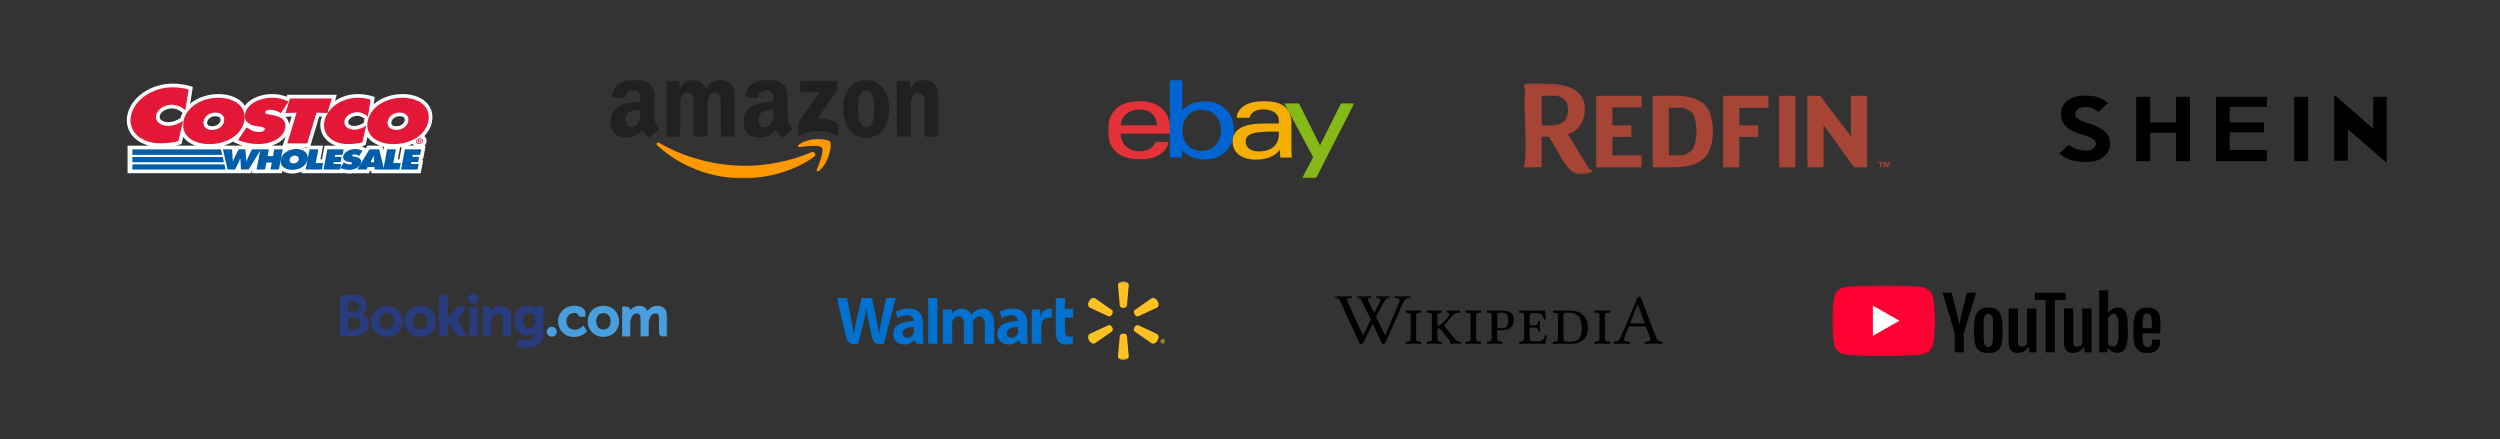 <svg width="1024" height="180" viewBox="0 0 1024 180" fill="none" xmlns="http://www.w3.org/2000/svg">
<rect x="0" y="0" width="1024" height="180" fill="#333333" stroke="none"/>
<g clip-path="url(#clip0_3124_8812)">
<path d="M175.24 42.61C173.1 40.02 169.33 38.53 164.89 38.53C160.19 38.53 155.97 40.13 153.04 42.72L153.52 39.73L152.25 39.35C150.45 38.81 148.46 38.53 146.48 38.53C143.08 38.53 139.83 39.58 137.2 41.31L137.96 38.82H117.63L117.39 39.62C115.58 38.89 113.6 38.53 111.36 38.53C107.18 38.53 102.65 40.15 100.29 43.28C100.14 43.05 99.97 42.83 99.8 42.61C97.66 40.02 93.89 38.53 89.45 38.53C85.01 38.53 80.77 40.03 77.86 42.49L78.99 35.59L77.7 35.22C75.5 34.58 73.05 34.25 70.62 34.25C61.71 34.25 53.6 39.91 52.16 47.14C51.55 50.22 52.26 53.19 54.18 55.53C55.81 57.52 58.22 58.94 61.08 59.66H52.25V70.95H97.2L97.27 70.81V70.95H102.69L103.42 69.75L103.19 70.95H115.42L115.6 70.01C116.68 70.71 118.07 71.08 119.68 71.08C121.12 71.08 122.45 70.78 123.6 70.25L123.47 70.95H140.62L140.65 70.8C141.45 70.98 142.28 71.09 143.08 71.09C143.56 71.09 144.06 71.05 144.56 70.96H151.1L151.59 69.93H152.03L152.16 70.96H172.33L173.33 65.68H172.96L173.1 64.95H173.36L174.36 59.67H173.8C174.26 59.26 174.59 58.73 174.7 58.13C174.84 57.41 174.65 56.69 174.19 56.13C174.07 55.99 173.93 55.86 173.79 55.75C175.39 54.11 176.5 52.12 176.93 49.88C177.46 47.14 176.86 44.63 175.21 42.62L175.24 42.61ZM163.57 65.27H162.95L163.88 60.36C164.09 60.33 164.31 60.3 164.52 60.27L163.57 65.27ZM149.14 49.29C149.08 49.62 149.03 49.94 149 50.26C147.64 51.17 146.36 51.6 145 51.6C144.08 51.6 143.28 51.3 142.86 50.79C142.62 50.5 142.54 50.18 142.62 49.81C142.86 48.55 144.57 47.45 146.27 47.45C147.33 47.45 148.33 47.83 149.32 48.6C149.26 48.83 149.19 49.05 149.15 49.29H149.14ZM150.52 59.65L149.86 60.74L149.31 60.43C148.95 60.23 148.56 60.07 148.15 59.93C148.44 59.86 148.72 59.78 148.96 59.69L149.74 59.41L150.5 56.07C150.6 56.21 150.7 56.36 150.81 56.5C151.96 57.89 153.61 58.96 155.61 59.64H150.52V59.65ZM157.25 60.12L156.99 61.51L156.62 59.97C156.83 60.02 157.04 60.08 157.25 60.12ZM163.73 47.6C164.56 47.6 165.2 47.82 165.53 48.22C165.83 48.59 165.82 49.06 165.76 49.39C165.5 50.75 164.1 51.7 162.36 51.7C161.51 51.7 160.84 51.48 160.52 51.09C160.3 50.82 160.23 50.44 160.32 49.96C160.55 48.79 161.79 47.6 163.73 47.6ZM125.44 60.67C125.2 60.51 124.94 60.37 124.67 60.24H125.52L125.44 60.67ZM120.76 65.27C120.65 65.37 120.47 65.43 120.26 65.44C120.37 65.35 120.53 65.27 120.76 65.27ZM119.43 47.73L118.42 51.05C118.36 50.16 118.08 49.36 117.59 48.64C117.39 48.35 117.15 48.08 116.89 47.82L119.43 47.73ZM90.31 49.39C90.05 50.75 88.65 51.7 86.91 51.7C86.06 51.7 85.39 51.48 85.07 51.09C84.85 50.82 84.78 50.44 84.87 49.96C85.1 48.79 86.34 47.6 88.28 47.6C89.11 47.6 89.75 47.82 90.08 48.22C90.38 48.59 90.37 49.06 90.31 49.39ZM101.97 60.19L101.94 60.26V60.18C101.94 60.18 101.96 60.18 101.97 60.18V60.19ZM116.99 55.77L115.81 59.65H111.28C113.59 58.89 115.67 57.61 116.99 55.77ZM117.48 60.24H117.73C117.64 60.28 117.55 60.32 117.45 60.36L117.47 60.24H117.48ZM68.77 50.05C67.48 50.05 66.36 49.63 65.78 48.91C65.44 48.5 65.33 48.04 65.43 47.52C65.77 45.83 68.02 44.4 70.35 44.4C71.92 44.4 73.38 44.99 74.8 46.2C74.42 46.9 74.12 47.64 73.91 48.41C72.17 49.52 70.53 50.05 68.77 50.05ZM95.41 58.05L96.88 58.71C97.69 59.08 98.6 59.39 99.54 59.65H96.8L96.51 60.24L96.47 59.65H91.74C93.06 59.24 94.29 58.7 95.41 58.05ZM131.25 65.27L132.32 59.66H127.14L130.77 47.7L131.88 47.74C131.68 48.29 131.5 48.84 131.39 49.42C130.87 52.09 131.5 54.67 133.16 56.67C134.25 57.99 135.75 59 137.51 59.66H132.95L131.88 65.27H131.26H131.25ZM73.57 59.23L74.35 58.96L75.03 56.06C75.14 56.21 75.24 56.37 75.36 56.51C76.51 57.9 78.16 58.97 80.16 59.65H71.9C72.52 59.53 73.1 59.39 73.57 59.23ZM167.18 59.65C167.85 59.44 168.5 59.2 169.12 58.93C169.21 59.15 169.32 59.36 169.48 59.54C169.51 59.58 169.56 59.61 169.59 59.64H167.19L167.18 59.65Z" fill="white"/>
<path d="M95.051 61.17L95.361 66.1H95.441C95.601 65.6 95.781 65.07 96.031 64.58L97.731 61.17H100.491L100.911 66.1H100.991C101.131 65.62 101.301 65.11 101.521 64.64L103.181 61.16H106.931L101.861 69.43H98.721L98.441 64.94H98.32C98.201 65.37 98.091 65.78 97.901 66.19L96.281 69.43H93.21L91.311 61.16H95.051V61.17Z" fill="#005DAA"/>
<path d="M106.67 61.17H110.14L109.61 63.95H111.82L112.35 61.17H115.82L114.25 69.44H110.78L111.33 66.57H109.12L108.57 69.44H105.1L106.67 61.17Z" fill="#005DAA"/>
<path d="M126.001 65.32C125.501 67.97 122.731 69.56 119.711 69.56C116.691 69.56 114.521 67.97 115.031 65.32C115.521 62.72 118.321 61.03 121.331 61.03C124.341 61.03 126.491 62.72 126.001 65.32ZM118.651 65.36C118.471 66.3 119.111 66.95 120.201 66.95C121.291 66.95 122.181 66.3 122.361 65.36C122.531 64.48 121.961 63.75 120.811 63.75C119.661 63.75 118.811 64.48 118.651 65.36ZM126.791 61.17H130.391L129.321 66.78H132.351L131.84 69.43H125.211L126.781 61.17H126.791ZM140.881 66.47L141.04 66.59C141.61 67.01 142.32 67.35 143.15 67.35C143.51 67.35 144.091 67.23 144.171 66.86C144.241 66.49 143.771 66.45 143.461 66.4L142.76 66.29C141.39 66.08 140.341 65.39 140.581 64.1C140.951 62.14 143.311 61.04 145.461 61.04C146.591 61.04 147.591 61.27 148.471 61.76L147.09 63.88C146.54 63.53 145.89 63.25 145.12 63.25C144.8 63.25 144.32 63.35 144.26 63.69C144.2 64 144.641 64.04 144.911 64.1L145.701 64.25C147.171 64.54 148.151 65.21 147.881 66.62C147.501 68.59 145.161 69.57 143.021 69.57C141.771 69.57 140.381 69.28 139.351 68.81L140.9 66.47H140.881Z" fill="#005DAA"/>
<path d="M153.27 66.44L153.13 64.98C153.09 64.63 153.09 64.27 153.1 63.92H152.97L151.83 66.44H153.28H153.27ZM150.13 69.43H146.32L151.34 61.16H155.33L157.3 69.43H153.48L153.35 68.4H150.63L150.14 69.43H150.13Z" fill="#005DAA"/>
<path d="M158.55 61.17H162.16L161.09 66.78H164.12L163.62 69.43H156.99L158.56 61.16L158.55 61.17ZM165.85 61.17H172.52L172.09 63.43H169.05L168.9 64.22H171.68L171.27 66.37H168.49L168.34 67.18H171.48L171.05 69.44H164.27L165.84 61.17H165.85Z" fill="#005DAA"/>
<path d="M116.94 46.31L121.49 46.14L117.67 58.73H125.84L129.66 46.14L134.11 46.31L135.92 40.33H118.75L116.94 46.31ZM100.03 49.58C98.89 55.48 92.63 59.02 85.78 59.02C78.93 59.02 74.04 55.48 75.18 49.58C76.3 43.8 82.63 40.04 89.45 40.04C96.27 40.04 101.15 43.8 100.03 49.58ZM83.38 49.68C82.97 51.78 84.43 53.22 86.9 53.22C89.37 53.22 91.38 51.78 91.79 49.68C92.17 47.73 90.87 46.1 88.28 46.1C85.69 46.1 83.76 47.73 83.38 49.68Z" fill="#E31837"/>
<path d="M97.49 57.33C99.82 58.38 102.98 59.01 105.81 59.01C110.67 59.01 115.98 56.84 116.82 52.45C117.42 49.33 115.21 47.82 111.88 47.18L110.1 46.84C109.5 46.72 108.5 46.62 108.64 45.94C108.79 45.18 109.87 44.96 110.59 44.96C112.35 44.96 113.81 45.57 115.06 46.35L118.18 41.64C116.19 40.54 113.93 40.03 111.37 40.03C106.48 40.03 101.15 42.47 100.31 46.83C99.75 49.71 102.14 51.24 105.24 51.71L106.83 51.95C107.55 52.07 108.61 52.15 108.45 52.97C108.29 53.8 106.96 54.07 106.15 54.07C104.27 54.07 102.66 53.31 101.38 52.39L101.02 52.12L97.51 57.31L97.49 57.33ZM151.82 40.8C150.19 40.31 148.33 40.04 146.48 40.04C139.89 40.04 133.91 44.33 132.87 49.7C131.85 54.94 136.07 59.02 142.48 59.02C143.94 59.02 147.02 58.8 148.43 58.29L150 51.41C148.48 52.46 146.87 53.12 144.99 53.12C142.55 53.12 140.73 51.56 141.12 49.54C141.51 47.54 143.81 45.96 146.25 45.96C148.1 45.96 149.57 46.81 150.69 47.81L151.8 40.81L151.82 40.8ZM164.89 40.04C158.07 40.04 151.74 43.8 150.62 49.58C149.48 55.48 154.37 59.02 161.22 59.02C168.07 59.02 174.33 55.48 175.47 49.58C176.59 43.8 171.71 40.04 164.89 40.04ZM163.72 46.09C166.31 46.09 167.61 47.72 167.23 49.67C166.82 51.77 164.82 53.21 162.34 53.21C159.86 53.21 158.42 51.77 158.82 49.67C159.2 47.72 161.12 46.09 163.72 46.09ZM77.28 36.67C75.24 36.08 72.93 35.76 70.62 35.76C62.41 35.76 54.94 40.95 53.64 47.43C52.38 53.77 57.64 58.69 65.63 58.69C67.45 58.69 71.3 58.42 73.05 57.81L75.01 49.5C73.12 50.77 71.1 51.56 68.76 51.56C65.71 51.56 63.45 49.67 63.94 47.23C64.42 44.81 67.3 42.9 70.34 42.9C72.64 42.9 74.48 43.93 75.88 45.14L77.27 36.68L77.28 36.67Z" fill="#E31837"/>
<path d="M170.45 57.83C170.57 57.19 171.29 56.67 172.07 56.67C172.85 56.67 173.37 57.19 173.25 57.83C173.13 58.48 172.41 58.99 171.63 58.99C170.85 58.99 170.33 58.47 170.45 57.83ZM172.88 57.83C172.98 57.31 172.61 56.97 172.01 56.97C171.41 56.97 170.91 57.31 170.82 57.83C170.72 58.35 171.08 58.69 171.69 58.69C172.3 58.69 172.79 58.35 172.88 57.83ZM172.38 58.44H172.02L171.79 57.93H171.55L171.45 58.44H171.14L171.37 57.22H172.08C172.39 57.22 172.56 57.31 172.51 57.59C172.47 57.8 172.31 57.91 172.12 57.92L172.37 58.43L172.38 58.44ZM171.94 57.69C172.09 57.69 172.22 57.69 172.25 57.56C172.27 57.45 172.14 57.45 171.98 57.45H171.65L171.61 57.69H171.94Z" fill="#E31837"/>
<path d="M54.22 69.44H92.44L92.41 69.43L91.93 67.33H54.23V69.45L54.22 69.44ZM54.22 66.44H91.72L91.23 64.32H54.22V66.44ZM54.22 63.42H91.01L90.84 62.65L90.5 61.18H54.21V63.42H54.22ZM134.09 61.17H140.76L140.33 63.43H137.29L137.14 64.22H139.92L139.51 66.37H136.73L136.58 67.18H139.72L139.29 69.44H132.51L134.08 61.17H134.09Z" fill="#005DAA"/>
<mask id="mask0_3124_8812" style="mask-type:luminance" maskUnits="userSpaceOnUse" x="249" y="32" width="136" height="42">
<path d="M384.5 32.49H249.94V73.1H384.5V32.49Z" fill="white"/>
</mask>
<g mask="url(#mask0_3124_8812)">
<path d="M333.4 64.22C325.59 69.98 314.27 73.05 304.52 73.05C290.85 73.05 278.55 68 269.24 59.59C268.51 58.93 269.16 58.03 270.04 58.54C280.09 64.38 292.51 67.9 305.34 67.9C313.99 67.9 323.51 66.11 332.26 62.4C333.58 61.84 334.69 63.27 333.4 64.23V64.22Z" fill="#FF9900"/>
<path d="M336.65 60.5C335.66 59.23 330.05 59.9 327.54 60.2C326.77 60.29 326.66 59.63 327.35 59.15C331.81 56.01 339.14 56.91 339.99 57.97C340.84 59.03 339.77 66.37 335.57 69.88C334.93 70.42 334.31 70.13 334.6 69.42C335.54 67.07 337.65 61.8 336.65 60.52V60.5Z" fill="#FF9900"/>
<path d="M327.71 36.97V33.92C327.71 33.46 328.06 33.15 328.48 33.15H342.15C342.59 33.15 342.94 33.47 342.94 33.92V36.54C342.94 36.98 342.57 37.55 341.91 38.46L334.83 48.58C337.46 48.52 340.24 48.91 342.63 50.25C343.17 50.55 343.31 51 343.36 51.44V54.7C343.36 55.14 342.87 55.67 342.35 55.4C338.14 53.19 332.56 52.95 327.91 55.42C327.44 55.68 326.94 55.16 326.94 54.72V51.63C326.94 51.13 326.94 50.28 327.44 49.53L335.65 37.76H328.51C328.07 37.76 327.72 37.45 327.72 36.99L327.71 36.97Z" fill="#221F1F"/>
<path d="M277.84 56.02H273.68C273.28 55.99 272.97 55.69 272.94 55.31V33.96C272.94 33.53 273.3 33.19 273.74 33.19H277.62C278.02 33.21 278.35 33.52 278.37 33.9V36.69H278.45C279.46 33.99 281.36 32.74 283.93 32.74C286.5 32.74 288.16 34 289.33 36.69C290.34 33.99 292.62 32.74 295.08 32.74C296.82 32.74 298.73 33.46 299.89 35.07C301.21 36.87 300.94 39.48 300.94 41.76V55.23C300.94 55.66 300.58 56 300.13 56H295.98C295.56 55.97 295.23 55.64 295.23 55.23V43.92C295.23 43.02 295.31 40.77 295.11 39.92C294.8 38.49 293.87 38.08 292.66 38.08C291.65 38.08 290.6 38.75 290.17 39.83C289.74 40.91 289.78 42.71 289.78 43.92V55.23C289.78 55.66 289.42 56 288.98 56H284.83C284.41 55.97 284.08 55.64 284.08 55.23V43.92C284.08 41.54 284.47 38.03 281.51 38.03C278.55 38.03 278.64 41.45 278.64 43.92V55.23C278.64 55.66 278.28 56 277.84 56V56.02Z" fill="#221F1F"/>
<path d="M354.72 32.75C360.89 32.75 364.23 38.05 364.23 44.79C364.23 51.53 360.54 56.47 354.72 56.47C348.9 56.47 345.36 51.17 345.36 44.56C345.36 37.95 348.7 32.75 354.72 32.75ZM354.75 37.11C351.68 37.11 351.49 41.29 351.49 43.89C351.49 46.49 351.45 52.07 354.71 52.07C357.97 52.07 358.09 47.58 358.09 44.84C358.09 43.04 358.01 40.89 357.47 39.18C357 37.69 356.07 37.12 354.75 37.12V37.11Z" fill="#221F1F"/>
<path d="M372.23 56.02H368.09C367.67 55.99 367.34 55.66 367.34 55.25V33.9C367.37 33.51 367.71 33.2 368.14 33.2H372C372.36 33.22 372.66 33.46 372.74 33.8V37.06H372.82C373.98 34.14 375.62 32.75 378.49 32.75C380.36 32.75 382.18 33.42 383.35 35.27C384.44 36.98 384.44 39.85 384.44 41.92V55.36C384.39 55.73 384.05 56.03 383.64 56.03H379.47C379.09 56 378.77 55.72 378.73 55.36V43.76C378.73 41.43 379 38.01 376.13 38.01C375.12 38.01 374.19 38.69 373.73 39.72C373.14 41.02 373.07 42.32 373.07 43.76V55.26C373.07 55.69 372.7 56.03 372.26 56.03L372.23 56.02Z" fill="#221F1F"/>
<path d="M316.811 45.83V44.93C313.801 44.93 310.631 45.57 310.631 49.12C310.631 50.92 311.561 52.13 313.161 52.13C314.331 52.13 315.381 51.41 316.041 50.24C316.861 48.8 316.821 47.45 316.821 45.83H316.811ZM321.011 55.96C320.731 56.21 320.341 56.22 320.031 56.06C318.651 54.91 318.401 54.38 317.641 53.29C315.361 55.62 313.741 56.31 310.781 56.31C307.281 56.31 304.561 54.15 304.561 49.83C304.561 46.45 306.391 44.15 308.991 43.03C311.251 42.04 314.401 41.86 316.811 41.58V41.04C316.811 40.05 316.891 38.88 316.311 38.03C315.801 37.26 314.831 36.95 313.981 36.95C312.391 36.95 310.981 37.76 310.631 39.45C310.561 39.82 310.281 40.19 309.911 40.21L305.871 39.78C305.531 39.7 305.161 39.43 305.251 38.91C306.181 34.02 310.601 32.54 314.551 32.54C316.571 32.54 319.221 33.08 320.821 34.61C322.841 36.5 322.651 39.02 322.651 41.77V48.25C322.651 50.2 323.461 51.05 324.221 52.11C324.491 52.48 324.551 52.93 324.211 53.22C323.361 53.93 321.851 55.24 321.021 55.98H321.011V55.96Z" fill="#221F1F"/>
<path d="M262.28 45.83V44.93C259.27 44.93 256.1 45.57 256.1 49.12C256.1 50.92 257.03 52.13 258.63 52.13C259.8 52.13 260.85 51.41 261.51 50.24C262.33 48.8 262.29 47.45 262.29 45.83H262.28ZM266.48 55.96C266.2 56.21 265.81 56.22 265.5 56.06C264.12 54.91 263.87 54.38 263.11 53.29C260.83 55.62 259.21 56.31 256.25 56.31C252.75 56.31 250.03 54.15 250.03 49.83C250.03 46.45 251.86 44.15 254.46 43.03C256.72 42.04 259.87 41.86 262.28 41.58V41.04C262.28 40.05 262.36 38.88 261.78 38.03C261.27 37.26 260.3 36.95 259.45 36.95C257.86 36.95 256.45 37.76 256.1 39.45C256.03 39.82 255.75 40.19 255.38 40.21L251.34 39.78C251 39.7 250.63 39.43 250.72 38.91C251.65 34.02 256.07 32.54 260.02 32.54C262.04 32.54 264.69 33.08 266.29 34.61C268.31 36.5 268.12 39.02 268.12 41.77V48.25C268.12 50.2 268.93 51.05 269.69 52.11C269.96 52.48 270.02 52.93 269.68 53.22C268.83 53.93 267.32 55.24 266.49 55.98H266.48V55.96Z" fill="#221F1F"/>
</g>
<mask id="mask1_3124_8812" style="mask-type:luminance" maskUnits="userSpaceOnUse" x="453" y="32" width="102" height="41">
<path d="M554.72 32.61H453.8V72.98H554.72V32.61Z" fill="white"/>
</mask>
<g mask="url(#mask1_3124_8812)">
<path d="M466.88 41.44C459.77 41.44 453.84 44.45 453.84 53.53C453.84 60.72 457.83 65.25 467.06 65.25C477.93 65.25 478.63 58.11 478.63 58.11H473.36C473.36 58.11 472.23 61.96 466.74 61.96C462.27 61.96 459.05 58.95 459.05 54.72H479.19V52.07C479.19 47.89 476.53 41.45 466.88 41.45V41.44ZM466.69 44.83C470.95 44.83 473.85 47.43 473.85 51.33H459.16C459.16 47.19 462.95 44.83 466.69 44.83Z" fill="#E53238"/>
<path d="M479.18 32.65V60.7C479.18 62.29 479.07 64.53 479.07 64.53H484.1C484.1 64.53 484.28 62.92 484.28 61.46C484.28 61.46 486.76 65.33 493.51 65.33C500.62 65.33 505.45 60.41 505.45 53.35C505.45 46.79 501.01 41.51 493.52 41.51C486.5 41.51 484.32 45.29 484.32 45.29V32.65H479.18ZM492.22 44.98C497.05 44.98 500.12 48.55 500.12 53.35C500.12 58.49 496.57 61.86 492.26 61.86C487.11 61.86 484.33 57.85 484.33 53.4C484.33 49.25 486.82 44.98 492.23 44.98H492.22Z" fill="#0064D2"/>
<path d="M517.93 41.44C507.23 41.44 506.54 47.28 506.54 48.22H511.87C511.87 48.22 512.15 44.81 517.56 44.81C521.08 44.81 523.8 46.42 523.8 49.5V50.6H517.56C509.27 50.6 504.89 53.02 504.89 57.93C504.89 62.84 508.94 65.39 514.41 65.39C521.87 65.39 524.27 61.28 524.27 61.28C524.27 62.91 524.4 64.53 524.4 64.53H529.14C529.14 64.53 528.96 62.53 528.96 61.26V50.22C528.96 42.98 523.1 41.46 517.94 41.46L517.93 41.44ZM523.81 53.9V55.37C523.81 57.28 522.63 62.03 515.67 62.03C511.86 62.03 510.22 60.13 510.22 57.93C510.22 53.93 515.72 53.9 523.81 53.9Z" fill="#F5AF02"/>
<path d="M526.09 42.36H532.08L540.68 59.54L549.26 42.36H554.69L539.06 72.95H533.37L537.88 64.42L526.09 42.36Z" fill="#86B817"/>
</g>
<mask id="mask2_3124_8812" style="mask-type:luminance" maskUnits="userSpaceOnUse" x="624" y="34" width="151" height="38">
<path d="M774.06 34.13H624.021V71.47H774.06V34.13Z" fill="white"/>
</mask>
<g mask="url(#mask2_3124_8812)">
<path d="M624.51 68.53C624.44 68.53 624.041 68.32 624.021 68.22C624.221 67.48 624.54 66.99 624.61 66.17C625.47 56.74 623.95 46.03 624.61 36.47C624.74 35.62 623.24 34.47 624.69 34.3C627.36 33.99 632.33 34.17 635.13 34.3C642.7 34.68 649.731 36.97 649.081 45.93C648.771 50.18 646.35 53.7 642.24 55L650.87 69.08C651.33 69.49 652.261 69.52 652.091 70.39C646.891 72.65 643.741 71.24 640.831 66.79C638.541 63.3 636.78 59.45 634.37 56.03H631.43V68.23L631.141 68.51C629.121 68.28 626.44 68.81 624.5 68.51L624.51 68.53ZM631.43 51.32H636.271C637.601 51.32 639.661 50.57 640.641 49.63C642.941 47.41 642.89 41.78 639.98 40.07C639.44 39.76 637.98 39.22 637.41 39.22H631.44V51.32H631.43Z" fill="#A64435"/>
<path d="M758.131 55.861V39.23H764.771V68.531H759.361L747.381 51.751L746.941 51.52V68.531H740.311V39.23H745.531L758.141 55.861H758.131Z" fill="#A64435"/>
<path d="M676.961 68.52V39.22C684.541 39.57 696.551 37.24 700.251 45.98C702.021 50.17 702.091 57.22 700.271 61.41C696.431 70.25 684.771 68.28 676.971 68.53L676.961 68.52ZM683.591 63.61H688.801C690.061 63.61 692.251 62.41 693.061 61.43C695.411 58.61 695.441 49.56 693.341 46.6C692.521 45.46 690.181 44.13 688.801 44.13H683.591V63.6V63.61Z" fill="#A64435"/>
<path d="M672.401 39.23V43.961H660.441V51.331H668.221V56.06H660.441V63.63H672.401V68.54H653.811V39.24H672.401V39.23Z" fill="#A64435"/>
<path d="M724.36 39.23V44.151H712.41V51.331H720.19V56.06H712.41V68.54H705.78V39.24H724.36V39.23Z" fill="#A64435"/>
<path d="M735.37 39.23H728.74V68.531H735.37V39.23Z" fill="#A64435"/>
<path d="M772.32 66.29C772.48 66.39 772.63 67.55 772.82 67.77L773.31 66.27L774.05 66.25V68.52C773.27 68.75 773.92 67.01 773.58 67.01L773.1 68.52C772.35 68.54 772.53 67.61 772.25 67.19C772.03 67.19 772.42 68.68 771.58 68.52V66.25C771.8 66.28 772.14 66.18 772.31 66.28L772.32 66.29Z" fill="#A64435"/>
<path d="M771.21 66.26L770.62 66.74L770.6 68.21L770.06 68.52V66.63C769.94 66.51 769.12 66.93 769.3 66.25H771.2L771.21 66.26Z" fill="#A64435"/>
</g>
<mask id="mask3_3124_8812" style="mask-type:luminance" maskUnits="userSpaceOnUse" x="843" y="38" width="135" height="29">
<path d="M977.92 38.84H843.36V66.77H977.92V38.84Z" fill="white"/>
</mask>
<g mask="url(#mask3_3124_8812)">
<path d="M864.301 59.08C864.301 60.13 864.071 61.06 863.601 61.87C863.141 62.8 862.441 63.5 861.621 64.2C860.811 64.9 859.761 65.48 858.601 65.83C857.441 66.18 856.161 66.41 854.761 66.41C853.481 66.41 852.321 66.29 851.381 66.18C850.341 66.06 849.401 65.83 848.471 65.6C847.541 65.37 846.731 64.9 845.911 64.55C845.091 64.08 844.281 63.5 843.351 62.92L847.421 59.31C848.581 60.24 849.751 60.82 850.911 61.17C852.071 61.52 853.241 61.75 854.521 61.75C855.111 61.75 855.571 61.63 856.031 61.52C856.491 61.4 856.971 61.17 857.311 60.94C857.661 60.71 857.901 60.36 858.131 60.13C858.361 59.78 858.471 59.43 858.471 59.08C858.471 58.61 858.361 58.27 858.241 57.92C858.121 57.57 857.781 57.22 857.301 56.99C856.841 56.64 856.261 56.41 855.441 56.06C854.621 55.71 853.691 55.36 852.411 55.01C851.361 54.66 850.321 54.31 849.271 53.85C848.221 53.38 847.411 52.8 846.711 52.22C846.011 51.64 845.311 50.82 844.961 50.01C844.381 48.96 844.151 47.92 844.151 46.75C844.151 45.58 844.391 44.54 844.851 43.61C845.311 42.68 846.011 41.86 846.941 41.17C847.751 40.59 848.801 40.01 849.971 39.66C851.131 39.31 852.411 39.08 853.691 39.08C855.901 39.08 857.881 39.31 859.401 39.89C860.911 40.47 862.311 41.17 863.471 42.22L859.511 45.83C858.811 45.25 858.001 44.67 857.071 44.32C856.141 43.97 855.091 43.86 853.931 43.86C853.341 43.86 852.881 43.98 852.421 44.09C851.841 44.21 851.491 44.44 851.141 44.67C850.791 44.9 850.551 45.25 850.331 45.6C850.091 45.95 849.981 46.3 849.981 46.65C849.981 47.11 850.091 47.46 850.331 47.81C850.441 48.16 850.791 48.39 851.261 48.74C851.721 49.09 852.311 49.32 853.121 49.67C853.931 50.02 854.861 50.37 856.031 50.72C857.541 51.19 858.711 51.65 859.761 52.23C860.801 52.81 861.621 53.39 862.321 54.09C863.021 54.79 863.481 55.49 863.831 56.3C864.181 57.11 864.291 58.05 864.291 59.09L864.301 59.08ZM897.001 66.06H891.301V54.42H880.711V66.06H875.001V39.65H880.711V50.12H891.301V39.65H897.001V66.06ZM928.531 66.06H907.701V39.65H928.531V43.84H913.291V50.12H927.371V54.19H913.291V61.4H928.531V66.05V66.06ZM945.411 66.06H939.711V39.65H945.411V66.06ZM977.641 39.65V66.76L961.701 52.91V65.83H956.111V38.83L972.061 52.68V39.65H977.641Z" fill="black"/>
</g>
<mask id="mask4_3124_8812" style="mask-type:luminance" maskUnits="userSpaceOnUse" x="342" y="115" width="136" height="33">
<path d="M477.28 115.25H342.72V147.51H477.28V115.25Z" fill="white"/>
</mask>
<g mask="url(#mask4_3124_8812)">
<path d="M420.76 132.41C420.76 129.22 419.4 126.41 414.78 126.41C412.41 126.41 410.53 127.08 409.51 127.67L410.26 130.23C411.2 129.64 412.7 129.16 414.11 129.16C416.45 129.16 416.83 130.48 416.83 131.33V131.53C411.73 131.53 408.51 133.28 408.51 136.87C408.51 139.06 410.15 141.12 413.01 141.12C414.75 141.12 416.23 140.42 417.11 139.3H417.2C417.2 139.3 417.78 141.73 420.99 140.8C420.83 139.78 420.77 138.71 420.77 137.41V132.41H420.76ZM416.96 135.78C416.96 136.04 416.94 136.3 416.86 136.53C416.57 137.51 415.55 138.33 414.29 138.33C413.23 138.33 412.39 137.73 412.39 136.47C412.39 134.54 414.52 134.01 416.95 134.02" fill="#0071CE"/>
<path d="M342.72 122.08C342.72 122.08 346.05 135.7 346.58 137.91C347.2 140.49 348.32 141.44 351.54 140.81L353.62 132.36C354.15 130.27 354.5 128.77 354.84 126.63H354.9C355.14 128.78 355.48 130.26 355.91 132.36C355.91 132.36 356.76 136.2 357.2 138.21C357.63 140.22 358.84 141.49 362 140.8L366.95 122.07H362.95L361.25 130.17C360.8 132.52 360.39 134.37 360.07 136.52H360.01C359.72 134.39 359.36 132.62 358.89 130.32L357.13 122.07H352.96L351.08 130.11C350.54 132.56 350.04 134.53 349.73 136.61H349.68C349.36 134.66 348.92 132.17 348.45 129.81C348.45 129.81 347.33 124.06 346.94 122.07" fill="#0071CE"/>
<path d="M378.099 132.41C378.099 129.22 376.729 126.41 372.119 126.41C369.759 126.41 367.879 127.08 366.859 127.67L367.609 130.23C368.539 129.64 370.039 129.16 371.459 129.16C373.799 129.16 374.179 130.48 374.179 131.33V131.53C369.079 131.53 365.859 133.28 365.859 136.87C365.859 139.06 367.499 141.12 370.349 141.12C372.109 141.12 373.569 140.42 374.449 139.3H374.539C374.539 139.3 375.119 141.73 378.329 140.8C378.169 139.78 378.109 138.71 378.109 137.41V132.41H378.099ZM374.289 135.78C374.289 136.04 374.269 136.3 374.199 136.53C373.899 137.51 372.889 138.33 371.629 138.33C370.569 138.33 369.739 137.73 369.739 136.47C369.739 134.54 371.869 134.01 374.299 134.02" fill="#0071CE"/>
<path d="M380.17 122.08V140.8H383.98V122.08H380.17Z" fill="#0071CE"/>
<path d="M432.45 122.08V135.89C432.45 137.8 432.81 139.13 433.58 139.94C434.26 140.65 435.36 141.12 436.68 141.12C437.81 141.12 438.92 140.9 439.44 140.71L439.39 137.74C439 137.83 438.55 137.91 437.94 137.91C436.64 137.91 436.21 137.09 436.21 135.38V130.09H439.52V126.51H436.21V122.08" fill="#0071CE"/>
<path d="M422.609 126.74V140.81H426.549V133.61C426.549 133.22 426.569 132.89 426.639 132.58C426.929 131.06 428.089 130.1 429.749 130.1C430.209 130.1 430.529 130.15 430.879 130.21V126.52C430.589 126.47 430.389 126.44 430.029 126.44C428.559 126.44 426.889 127.38 426.179 129.41H426.079V126.75" fill="#0071CE"/>
<path d="M386.189 126.74V140.81H390.019V132.55C390.019 132.16 390.059 131.77 390.199 131.41C390.509 130.57 391.289 129.61 392.529 129.61C394.069 129.61 394.799 130.91 394.799 132.79V140.81H398.619V132.46C398.619 132.1 398.669 131.65 398.779 131.33C399.089 130.38 399.919 129.62 401.079 129.62C402.639 129.62 403.399 130.89 403.399 133.11V140.82H407.219V132.53C407.219 128.17 404.999 126.44 402.489 126.44C401.379 126.44 400.499 126.71 399.709 127.2C399.039 127.61 398.449 128.19 397.929 128.95H397.869C397.259 127.44 395.839 126.44 393.989 126.44C391.609 126.44 390.529 127.64 389.889 128.66H389.829V126.76" fill="#0071CE"/>
<path d="M460.12 126.11C460.87 126.11 461.51 125.72 461.59 125.21L462.34 116.77C462.34 115.93 461.36 115.25 460.13 115.25C458.9 115.25 457.92 115.93 457.92 116.77L458.67 125.21C458.75 125.71 459.38 126.11 460.13 126.11H460.12Z" fill="#FFC220"/>
<path d="M455.539 128.75C455.909 128.09 455.889 127.36 455.489 127.03L448.529 122.16C447.809 121.74 446.719 122.24 446.099 123.31C445.479 124.37 445.609 125.57 446.319 125.98L454.019 129.55C454.509 129.73 455.159 129.39 455.539 128.74" fill="#FFC220"/>
<path d="M464.69 128.74C465.08 129.39 465.73 129.74 466.21 129.56L473.91 125.98C474.63 125.56 474.73 124.38 474.13 123.31C473.51 122.24 472.42 121.74 471.7 122.16L464.74 127.02C464.35 127.35 464.33 128.09 464.7 128.75" fill="#FFC220"/>
<path d="M460.12 136.65C460.87 136.65 461.51 137.04 461.59 137.55L462.34 145.99C462.34 146.83 461.36 147.5 460.13 147.5C458.9 147.5 457.92 146.82 457.92 145.99L458.67 137.55C458.75 137.05 459.38 136.65 460.13 136.65H460.12Z" fill="#FFC220"/>
<path d="M464.69 134.02C465.08 133.37 465.73 133.02 466.21 133.21L473.91 136.79C474.63 137.2 474.73 138.4 474.13 139.46C473.51 140.52 472.42 141.02 471.7 140.61L464.74 135.74C464.35 135.41 464.33 134.68 464.7 134.03" fill="#FFC220"/>
<path d="M455.539 134.01C455.909 134.67 455.889 135.4 455.489 135.73L448.529 140.59C447.809 141.01 446.719 140.51 446.099 139.45C445.479 138.39 445.609 137.19 446.319 136.78L454.019 133.2C454.509 133.01 455.159 133.36 455.539 134.01Z" fill="#FFC220"/>
<path d="M476.17 139.86H476.27C476.4 139.86 476.45 139.9 476.47 140.01C476.5 140.13 476.51 140.2 476.54 140.24H476.79C476.79 140.24 476.74 140.15 476.73 140.01C476.7 139.88 476.64 139.81 476.55 139.79V139.77C476.68 139.74 476.75 139.66 476.75 139.55C476.75 139.46 476.71 139.39 476.66 139.35C476.58 139.31 476.5 139.28 476.32 139.28C476.17 139.28 476.05 139.29 475.96 139.31V140.24H476.18V139.87L476.17 139.86ZM476.18 139.43H476.29C476.42 139.42 476.49 139.48 476.49 139.56C476.49 139.66 476.39 139.7 476.27 139.7H476.17V139.43H476.18ZM476.32 138.8C475.78 138.8 475.35 139.22 475.35 139.74C475.35 140.26 475.78 140.69 476.32 140.69C476.86 140.69 477.28 140.27 477.28 139.74C477.28 139.21 476.86 138.8 476.32 138.8ZM476.32 138.99C476.74 138.99 477.04 139.33 477.04 139.74C477.04 140.15 476.73 140.5 476.32 140.5C475.9 140.5 475.59 140.16 475.59 139.74C475.59 139.32 475.91 138.99 476.31 138.99" fill="#FFC220"/>
</g>
<mask id="mask5_3124_8812" style="mask-type:luminance" maskUnits="userSpaceOnUse" x="546" y="121" width="136" height="21">
<path d="M681.14 121.28H546.58V141.46H681.14V121.28Z" fill="white"/>
</mask>
<g mask="url(#mask5_3124_8812)">
<path d="M567.14 121.281H567.36H567.78H567.98H568.33H568.48H568.84H569.03L569.1 121.341V121.901C569.1 122.061 569.01 122.131 568.84 122.131C568 122.171 567.82 122.251 567.51 122.701C567.34 122.941 567.01 123.461 566.66 124.051L563.7 129.591L563.62 129.761L567.24 137.171L567.46 137.231L573.17 123.691C573.37 123.141 573.34 122.761 573.08 122.531C572.82 122.311 572.64 122.181 571.98 122.151L571.45 122.121C571.38 122.121 571.32 122.091 571.26 122.051C571.23 122.031 571.21 122.011 571.19 121.981C571.17 121.951 571.17 121.921 571.17 121.891V121.331L571.25 121.271H577.7L577.77 121.331V121.891C577.77 122.041 577.68 122.121 577.51 122.121C576.67 122.161 576.04 122.341 575.63 122.671C575.22 123.001 574.91 123.451 574.68 124.041C574.68 124.041 572.96 127.961 571.16 132.071L570.86 132.751C569.6 135.611 568.35 138.461 567.64 140.041C566.95 141.351 566.27 141.231 565.68 140.001C565.22 139.051 564.45 137.391 563.66 135.671L563.13 134.521C562.82 133.851 562.52 133.191 562.25 132.581C561.04 135.081 559.38 138.481 558.55 140.011C557.75 141.401 557.09 141.221 556.56 140.051C554.73 135.741 550.99 128.161 549.23 123.961C548.91 123.181 548.66 122.681 548.43 122.481C548.19 122.291 547.71 122.171 546.97 122.131C546.7 122.101 546.57 122.031 546.57 121.931V121.341L546.64 121.281H547.24H548.37H549.46H549.74H551.68H551.93H553H553.65L553.72 121.341V121.901C553.72 122.061 553.62 122.131 553.43 122.131L552.7 122.161C552.07 122.191 551.76 122.371 551.76 122.721C551.76 122.881 551.83 123.151 551.97 123.501C553.37 126.921 558.23 137.181 558.22 137.151L558.4 137.191L561.53 130.961C561.15 130.121 560.9 129.581 560.9 129.581L558.75 125.361C558.75 125.361 558.33 124.521 558.19 124.231C557.25 122.361 557.27 122.261 556.31 122.131C556.04 122.101 555.9 122.061 555.9 121.931V121.341L555.98 121.281H558.44H561.55L561.7 121.331V121.921C561.7 122.051 561.6 122.121 561.41 122.121L561.01 122.181C559.99 122.261 560.16 122.681 560.84 124.021L562.9 128.241L565.18 123.691C565.54 122.911 565.49 122.681 565.36 122.501L565.33 122.461C565.24 122.351 564.94 122.181 564.28 122.151L564.02 122.121C563.95 122.121 563.89 122.101 563.83 122.051C563.8 122.031 563.78 122.011 563.76 121.981C563.74 121.951 563.74 121.921 563.74 121.891V121.331L563.82 121.271H564.8H567.15L567.14 121.281ZM578.88 127.251H579.01C579.81 127.251 582.07 127.191 582.07 127.191L582.1 127.251V127.901C582.1 127.991 582.04 128.051 581.92 128.051L581.3 128.111C580.39 128.201 580.07 128.441 580.06 129.021V138.821C580.06 139.471 580.35 139.851 581.3 139.941L581.92 140.001C582.01 140.001 582.1 140.061 582.1 140.171V140.791L582.07 140.851C582.07 140.851 579.84 140.791 578.92 140.791C578.1 140.791 575.8 140.851 575.8 140.851L575.74 140.791V140.171C575.74 140.051 575.83 140.001 575.95 140.001L576.54 139.941C577.51 139.851 577.81 139.381 577.8 138.821V129.021C577.8 128.381 577.45 128.191 576.54 128.111L575.95 128.051C575.83 128.051 575.74 128.021 575.74 127.931V127.251L575.77 127.191C575.77 127.191 577.89 127.241 578.87 127.251H578.88ZM588.76 138.821C588.76 139.471 589.14 139.791 590 139.941L590.32 140.001C590.41 140.031 590.5 140.061 590.5 140.171V140.791L590.47 140.851C590.47 140.851 588.62 140.791 587.73 140.791C586.91 140.791 584.49 140.851 584.49 140.851L584.43 140.791V140.171C584.43 140.051 584.52 139.991 584.64 139.991L585.23 139.931C586.11 139.841 586.5 139.371 586.5 138.811V129.011C586.5 128.371 586.18 128.181 585.23 128.101L584.64 128.041C584.52 128.041 584.43 128.011 584.43 127.921V127.241L584.46 127.181C584.46 127.181 586.87 127.241 587.79 127.241C588.62 127.241 590.47 127.181 590.47 127.181L590.5 127.241V127.891C590.5 127.981 590.44 128.011 590.32 128.041L590 128.101C589.09 128.271 588.77 128.421 588.76 129.011V133.461C589.73 133.461 590.29 132.961 591.59 131.581C592.77 130.281 593.68 129.201 593.68 128.641C593.68 128.401 593.42 128.141 592.83 128.051C592.71 128.021 592.65 127.991 592.65 127.901V127.221L592.68 127.191C592.68 127.191 595.07 127.251 595.92 127.251C596.68 127.251 597.98 127.191 597.98 127.191L598.07 127.221V127.901C598.07 127.991 597.98 128.051 597.83 128.051C596.69 128.141 595.89 128.201 594.83 129.401L592.3 132.311C591.8 132.841 591.62 133.161 591.62 133.401C591.62 133.581 591.74 133.721 591.89 133.901L596.33 139.261C596.68 139.671 597.39 139.851 597.98 139.961L598.13 139.991C598.22 140.021 598.34 140.081 598.34 140.161V140.781L598.25 140.811C598.25 140.811 596.69 140.781 595.87 140.781C595.13 140.781 594.08 140.811 594.08 140.811L594.05 140.781V140.431C594.05 140.051 594.02 139.721 593.61 139.251L590.34 135.191C589.9 134.601 589.43 134.461 588.78 134.461V138.821H588.76ZM604.62 138.821C604.62 139.471 604.91 139.851 605.86 139.941L606.48 140.001C606.57 140.001 606.66 140.061 606.66 140.171V140.791L606.63 140.851C606.63 140.851 604.4 140.791 603.48 140.791C602.66 140.791 600.36 140.851 600.36 140.851L600.3 140.791V140.171C600.3 140.051 600.39 139.991 600.51 139.991L601.1 139.931C602.07 139.841 602.37 139.371 602.37 138.811V129.011C602.37 128.371 602.02 128.181 601.1 128.101L600.51 128.041C600.39 128.041 600.3 128.011 600.3 127.921V127.241L600.33 127.181C600.33 127.181 602.65 127.241 603.57 127.241C604.37 127.241 606.63 127.181 606.63 127.181L606.66 127.241V127.891C606.66 127.981 606.6 128.041 606.48 128.041L605.86 128.101C604.95 128.191 604.63 128.421 604.62 129.011V138.811V138.821ZM610.99 129.071C610.99 128.161 610.61 128.131 609.22 128.041C609.05 128.041 609.01 127.951 609.01 127.891V127.211L609.07 127.181C609.51 127.181 611.25 127.241 612.1 127.241C612.95 127.241 614.09 127.181 615.19 127.181C619.37 127.181 620.14 129.241 620.14 130.771C620.14 132.541 619.29 135.301 615.11 135.301C614.38 135.301 613.78 135.241 613.25 135.011V138.951C613.25 139.601 613.61 139.751 614.55 139.891L615.14 139.981C615.25 140.011 615.35 140.041 615.35 140.151V140.771L615.32 140.831C615.32 140.831 612.97 140.771 612.06 140.771C611.23 140.771 609.03 140.831 609.03 140.831L609 140.771V140.151C609 140.031 609.05 140.001 609.17 139.981L609.79 139.891C610.7 139.771 611 139.511 610.99 138.951V129.061V129.071ZM613.25 134.201C613.84 134.441 614.58 134.461 615.17 134.471C616.94 134.471 617.78 133.411 617.79 131.141C617.79 128.611 616.65 128.051 615.02 128.051C613.61 128.051 613.25 128.311 613.25 129.081V134.201ZM625.2 140.791C624.32 140.791 622.29 140.851 622.29 140.851L622.26 140.791V140.141C622.26 140.081 622.29 139.991 622.43 139.991L623.11 139.931C624.03 139.841 624.29 139.251 624.29 138.671V128.961C624.29 128.281 623.94 128.161 623.11 128.111L622.43 128.051C622.26 128.021 622.26 127.961 622.26 127.931V127.251L622.29 127.191C622.29 127.191 624.59 127.251 625.47 127.251H629.8C630.68 127.251 632.77 127.191 632.77 127.191L632.83 127.251C632.86 128.521 633.07 129.661 633.27 130.781L632.53 130.901C632.21 129.811 631.65 128.251 629.76 128.251H627.41C626.84 128.251 626.56 128.461 626.56 128.961V133.231H628.77C629.59 133.231 629.8 132.881 629.91 132.291L630.09 131.671C630.09 131.581 630.14 131.521 630.26 131.521H630.76C630.82 131.521 630.82 131.551 630.82 131.611C630.76 132.261 630.65 133.081 630.64 133.791C630.64 134.521 630.76 135.151 630.82 135.821L630.76 135.881H630.26C630.11 135.881 630.05 135.821 630.05 135.731L629.9 135.081C629.78 134.491 629.52 134.171 628.75 134.171H626.54V138.671C626.54 139.231 626.86 139.791 627.39 139.791H630.18C631.69 139.791 632.51 138.851 632.86 137.321L633.59 137.411L633 140.791L632.94 140.851C632.94 140.851 631.2 140.791 630.32 140.791H625.17H625.2ZM636.28 140.001L636.95 139.941C637.84 139.851 638.13 139.591 638.13 138.681V128.971C638.13 128.201 637.92 128.201 636.95 128.121L636.3 128.061C636.19 128.061 636.09 128.001 636.09 127.911V127.261L636.12 127.201C636.12 127.201 638.71 127.261 639.24 127.261C639.77 127.261 642.36 127.201 643.12 127.201C648.03 127.201 650.45 130.261 650.45 134.181C650.45 139.331 646.79 140.861 643.53 140.861C641.18 140.861 640.14 140.801 639.23 140.801C638.32 140.801 636.11 140.861 636.11 140.861L636.08 140.801V140.181C636.08 140.181 636.08 140.131 636.08 140.111C636.09 140.091 636.11 140.071 636.12 140.051C636.13 140.031 636.15 140.021 636.18 140.011C636.2 140.011 636.22 140.001 636.25 140.001H636.28ZM642.84 140.001C646.08 140.001 647.91 138.801 647.91 134.671C647.91 131.611 647.23 128.041 642.29 128.051C641.15 128.051 640.41 128.231 640.41 128.971V138.681C640.41 139.501 640.62 140.001 642.85 140.011L642.84 140.001ZM657.42 138.821C657.42 139.471 657.71 139.851 658.65 139.941L659.27 140.001C659.36 140.001 659.44 140.061 659.44 140.171V140.791L659.41 140.851C659.41 140.851 657.18 140.791 656.26 140.791C655.43 140.791 653.14 140.851 653.14 140.851L653.08 140.791V140.171C653.08 140.051 653.17 139.991 653.29 139.991L653.88 139.931C654.85 139.841 655.14 139.371 655.14 138.811V129.011C655.14 128.371 654.78 128.181 653.88 128.101L653.29 128.041C653.17 128.041 653.08 128.011 653.08 127.921V127.241L653.11 127.181C653.11 127.181 655.43 127.241 656.35 127.241C657.14 127.241 659.41 127.181 659.41 127.181L659.44 127.241V127.891C659.44 127.981 659.38 128.041 659.26 128.041L658.65 128.101C657.73 128.191 657.41 128.421 657.41 129.011V138.811L657.42 138.821ZM666.48 139.941L667.33 140.001C667.45 140.001 667.57 140.091 667.57 140.231V140.791L667.51 140.851C667.51 140.851 664.31 140.791 663.6 140.791C662.83 140.791 660.95 140.851 660.94 140.851L660.89 140.791V140.231C660.89 140.081 660.98 139.991 661.13 139.991C662.43 139.901 663.16 139.661 663.98 137.781L670.51 122.471C670.83 121.711 671.07 121.411 671.51 121.411C671.92 121.411 672.07 121.711 672.3 122.291L678.34 138.241C678.75 139.381 679.34 139.831 680.52 139.951L680.84 139.981C680.99 139.981 681.14 140.071 681.14 140.221V140.781L681.05 140.841C681.05 140.841 678.78 140.781 677.63 140.781C676.6 140.781 673.71 140.841 673.71 140.841L673.68 140.781V140.221C673.68 140.071 673.74 139.981 673.89 139.981L674.71 139.921C675.83 139.831 676.25 139.481 675.95 138.661L674.15 133.681H668.03C667.32 133.681 667.15 133.801 667 134.181L665.29 138.451C664.99 139.191 665.38 139.841 666.47 139.931L666.48 139.941ZM673.69 132.461L670.84 124.601H670.78L667.83 132.081C667.72 132.381 667.92 132.461 668.57 132.461H673.69Z" fill="black"/>
</g>
<mask id="mask6_3124_8812" style="mask-type:luminance" maskUnits="userSpaceOnUse" x="750" y="116" width="135" height="30">
<path d="M885 116.85H750.44V145.9H885V116.85Z" fill="white"/>
</mask>
<g mask="url(#mask6_3124_8812)">
<path d="M771.48 145.899C771.48 145.899 784.67 145.899 787.94 145.029C789.78 144.539 791.17 143.109 791.65 141.359C792.55 138.139 792.55 131.349 792.55 131.349C792.55 131.349 792.55 124.609 791.65 121.419C791.17 119.619 789.78 118.219 787.94 117.749C784.67 116.859 771.48 116.859 771.48 116.859C771.48 116.859 758.31 116.859 755.06 117.749C753.24 118.229 751.83 119.619 751.31 121.419C750.44 124.619 750.44 131.349 750.44 131.349C750.44 131.349 750.44 138.129 751.31 141.359C751.83 143.119 753.24 144.539 755.06 145.029C758.32 145.899 771.48 145.899 771.48 145.899Z" fill="#FF0033"/>
<path d="M778.031 131.379L767.141 125.209V137.549L778.031 131.379Z" fill="white"/>
<path d="M804.38 144.299V136.369L809.42 119.899H805.66L803.74 127.379C803.3 129.089 802.91 130.879 802.62 132.539H802.38C802.22 131.089 801.75 129.189 801.29 127.359L799.43 119.909H795.67L800.64 136.379V144.309H804.37L804.38 144.299Z" fill="black"/>
<path d="M814.49 125.999C810.09 125.999 808.58 128.539 808.58 134.019V136.619C808.58 141.529 809.52 144.609 814.41 144.609C819.3 144.609 820.24 141.679 820.24 136.619V134.019C820.24 129.129 819.26 125.999 814.49 125.999ZM816.36 138.229C816.36 140.609 815.94 142.109 814.42 142.109C812.9 142.109 812.5 140.599 812.5 138.229V132.359C812.5 130.329 812.79 128.509 814.42 128.509C816.13 128.509 816.36 130.429 816.36 132.359V138.229Z" fill="black"/>
<path d="M826.36 144.58C828.48 144.58 829.8 143.69 830.89 142.1H831.05L831.21 144.31H834.1V126.36H830.27V140.78C829.87 141.49 828.92 142.01 828.04 142.01C826.92 142.01 826.57 141.12 826.57 139.64V126.35H822.75V139.81C822.75 142.73 823.59 144.57 826.37 144.57L826.36 144.58Z" fill="black"/>
<path d="M841.681 144.299V122.879H846.091V119.899H833.471V122.879H837.881V144.299H841.671H841.681Z" fill="black"/>
<path d="M849.011 144.58C851.131 144.58 852.451 143.69 853.541 142.1H853.691L853.851 144.31H856.741V126.36H852.901V140.78C852.491 141.49 851.551 142.01 850.661 142.01C849.541 142.01 849.191 141.12 849.191 139.64V126.35H845.381V139.81C845.381 142.73 846.221 144.57 848.991 144.57L849.011 144.58Z" fill="black"/>
<path d="M867.601 125.959C865.741 125.959 864.411 126.769 863.521 128.089H863.331C863.441 126.349 863.531 124.869 863.531 123.689V118.939H859.831L859.811 134.539L859.831 144.299H863.051L863.331 142.559H863.431C864.281 143.739 865.611 144.479 867.371 144.479C870.291 144.479 871.531 141.969 871.531 136.619V133.849C871.531 128.849 870.961 125.959 867.591 125.959H867.601ZM867.741 136.619C867.741 139.959 867.241 141.949 865.691 141.949C864.961 141.949 863.961 141.599 863.511 140.949V130.279C863.901 129.259 864.771 128.519 865.741 128.519C867.311 128.519 867.731 130.419 867.731 133.889V136.619H867.741Z" fill="black"/>
<path d="M885.001 133.56C885.001 129.23 884.561 126.02 879.581 126.02C874.891 126.02 873.841 129.14 873.841 133.73V136.88C873.841 141.35 874.801 144.61 879.461 144.61C883.151 144.61 885.051 142.77 884.831 139.19L881.571 139.02C881.521 141.23 881.021 142.13 879.551 142.13C877.701 142.13 877.611 140.37 877.611 137.76V136.54H884.991V133.56H885.001ZM879.501 128.43C881.271 128.43 881.401 130.1 881.401 132.93V134.4H877.621V132.93C877.621 130.13 877.741 128.43 879.501 128.43Z" fill="black"/>
</g>
<mask id="mask7_3124_8812" style="mask-type:luminance" maskUnits="userSpaceOnUse" x="139" y="119" width="135" height="24">
<path d="M273.56 119.96H139V142.79H273.56V119.96Z" fill="white"/>
</mask>
<g mask="url(#mask7_3124_8812)">
<path d="M191.841 122.29C191.841 121.16 192.751 120.25 193.871 120.25C194.991 120.25 195.911 121.16 195.911 122.29C195.911 123.42 195.001 124.33 193.871 124.33C192.741 124.33 191.841 123.42 191.841 122.29Z" fill="#273B7D"/>
<path d="M223.971 135.87C223.971 134.74 224.881 133.83 226.001 133.83C227.121 133.83 228.041 134.74 228.041 135.87C228.041 137 227.131 137.91 226.001 137.91C224.871 137.91 223.971 137 223.971 135.87Z" fill="#499FDD"/>
<path d="M158.421 134.99C156.671 134.99 155.451 133.6 155.451 131.61C155.451 129.62 156.671 128.23 158.421 128.23C160.171 128.23 161.421 129.62 161.421 131.61C161.421 133.6 160.211 134.99 158.421 134.99ZM158.421 125.25C154.711 125.25 152.021 127.92 152.021 131.61C152.021 135.3 154.711 137.97 158.421 137.97C162.131 137.97 164.851 135.3 164.851 131.61C164.851 127.92 162.151 125.25 158.421 125.25Z" fill="#273B7D"/>
<path d="M187.9 131.92C187.76 131.65 187.59 131.42 187.41 131.24L187.3 131.12L187.42 131.01C187.59 130.83 187.76 130.62 187.93 130.37L191.2 125.5H187.22L184.76 129.31C184.62 129.51 184.34 129.62 183.92 129.62H183.36V122.42C183.36 120.98 182.46 120.78 181.49 120.78H179.83V137.77H183.36V132.67H183.69C184.09 132.67 184.37 132.72 184.49 132.93L186.43 136.6C186.97 137.6 187.51 137.77 188.53 137.77H191.23L189.22 134.44L187.89 131.92H187.9Z" fill="#273B7D"/>
<path d="M205.001 125.22C203.211 125.22 202.071 126.02 201.421 126.69L201.211 126.91L201.131 126.62C200.941 125.9 200.311 125.5 199.351 125.5H197.771V137.77H201.281V132.11C201.281 131.56 201.351 131.08 201.501 130.64C201.891 129.31 202.981 128.49 204.331 128.49C205.421 128.49 205.851 129.07 205.851 130.56V135.91C205.851 137.18 206.441 137.78 207.711 137.78H209.37V129.97C209.37 126.87 207.851 125.23 204.991 125.23L205.001 125.22Z" fill="#273B7D"/>
<path d="M193.921 125.5H192.261V134.99L192.271 137.77H194.041C194.041 137.77 194.081 137.77 194.101 137.77H194.921H195.741V127.37C195.741 126.11 195.151 125.51 193.901 125.51L193.921 125.5Z" fill="#273B7D"/>
<path d="M172.161 134.99C170.411 134.99 169.181 133.6 169.181 131.61C169.181 129.62 170.401 128.23 172.161 128.23C173.921 128.23 175.161 129.62 175.161 131.61C175.161 133.6 173.951 134.99 172.161 134.99ZM172.161 125.25C168.451 125.25 165.751 127.92 165.751 131.61C165.751 135.3 168.441 137.97 172.161 137.97C175.881 137.97 178.591 135.3 178.591 131.61C178.591 127.92 175.881 125.25 172.161 125.25Z" fill="#273B7D"/>
<path d="M247.149 134.99C245.399 134.99 244.169 133.6 244.169 131.61C244.169 129.62 245.389 128.23 247.149 128.23C248.909 128.23 250.149 129.62 250.149 131.61C250.149 133.6 248.939 134.99 247.149 134.99ZM247.149 125.25C243.439 125.25 240.739 127.92 240.739 131.61C240.739 135.3 243.429 137.97 247.149 137.97C250.869 137.97 253.579 135.3 253.579 131.61C253.579 127.92 250.869 125.25 247.149 125.25Z" fill="#499FDD"/>
<path d="M216.75 134.45C214.84 134.45 214.16 132.78 214.16 131.22C214.16 130.53 214.33 128.29 216.57 128.29C217.68 128.29 219.16 128.61 219.16 131.34C219.16 133.92 217.85 134.46 216.75 134.46V134.45ZM220.98 125.47C220.32 125.47 219.81 125.73 219.55 126.22L219.45 126.41L219.29 126.27C218.72 125.78 217.71 125.2 216.07 125.2C212.8 125.2 210.6 127.66 210.6 131.31C210.6 134.96 212.88 137.51 216.14 137.51C217.25 137.51 218.13 137.25 218.83 136.72L219.1 136.52V136.86C219.1 138.5 218.04 139.4 216.12 139.4C215.19 139.4 214.34 139.17 213.77 138.97C213.03 138.75 212.59 138.93 212.29 139.68L212.01 140.37L211.62 141.37L211.86 141.5C213.09 142.15 214.69 142.54 216.14 142.54C219.12 142.54 222.6 141.01 222.6 136.72V125.46H220.99L220.98 125.47Z" fill="#273B7D"/>
<path d="M145.39 134.85H142.54V131.44C142.54 130.71 142.82 130.33 143.45 130.25H145.39C146.78 130.25 147.67 131.12 147.67 132.54C147.67 133.99 146.8 134.85 145.39 134.85ZM142.54 125.66V124.76C142.54 123.98 142.87 123.6 143.6 123.55H145.06C146.31 123.55 147.06 124.3 147.06 125.55C147.06 126.5 146.55 127.62 145.11 127.62H142.55V125.65L142.54 125.66ZM149.03 129.06L148.52 128.77L148.97 128.39C149.49 127.94 150.37 126.93 150.37 125.18C150.37 122.51 148.3 120.79 145.09 120.79H141.01C140.06 120.82 139.3 121.6 139.29 122.55V137.71H140.97H145.15C148.71 137.71 151.02 135.77 151.02 132.76C151.02 131.14 150.28 129.76 149.03 129.06Z" fill="#273B7D"/>
<path d="M269.21 125.26C267.76 125.26 266.36 125.94 265.45 127.08L265.2 127.4L265 127.04C264.35 125.86 263.24 125.26 261.69 125.26C260.14 125.26 258.97 126.17 258.47 126.71L258.14 127.07L258.01 126.6C257.82 125.92 257.22 125.55 256.3 125.55H254.83V137.78H258.16V132.38C258.16 131.91 258.22 131.44 258.34 130.95C258.66 129.65 259.54 128.24 261.01 128.38C261.92 128.47 262.36 129.17 262.36 130.53V137.78H265.72V132.38C265.72 131.79 265.78 131.35 265.91 130.9C266.18 129.66 267.1 128.38 268.52 128.38C269.55 128.38 269.93 128.96 269.93 130.53V135.99C269.93 137.23 270.48 137.78 271.71 137.78H273.28V129.98C273.28 126.86 271.91 125.28 269.21 125.28V125.26Z" fill="#499FDD"/>
<path d="M238.81 133.52C238.81 133.52 237.36 135.05 235.47 135.05C233.75 135.05 232 133.99 232 131.63C232 129.59 233.35 128.17 235.28 128.17C235.91 128.17 236.62 128.39 236.73 128.77L236.75 128.83C237.01 129.69 237.79 129.73 237.94 129.73H239.77V128.13C239.77 126.02 237.09 125.25 235.28 125.25C231.42 125.25 228.61 127.94 228.61 131.64C228.61 135.34 231.38 138.03 235.21 138.03C238.53 138.03 240.33 135.85 240.35 135.83L240.45 135.71L239 133.31L238.81 133.51V133.52Z" fill="#499FDD"/>
</g>
</g>
<defs>
<clipPath id="clip0_3124_8812">
<rect width="1024" height="180" fill="white"/>
</clipPath>
</defs>
</svg>
